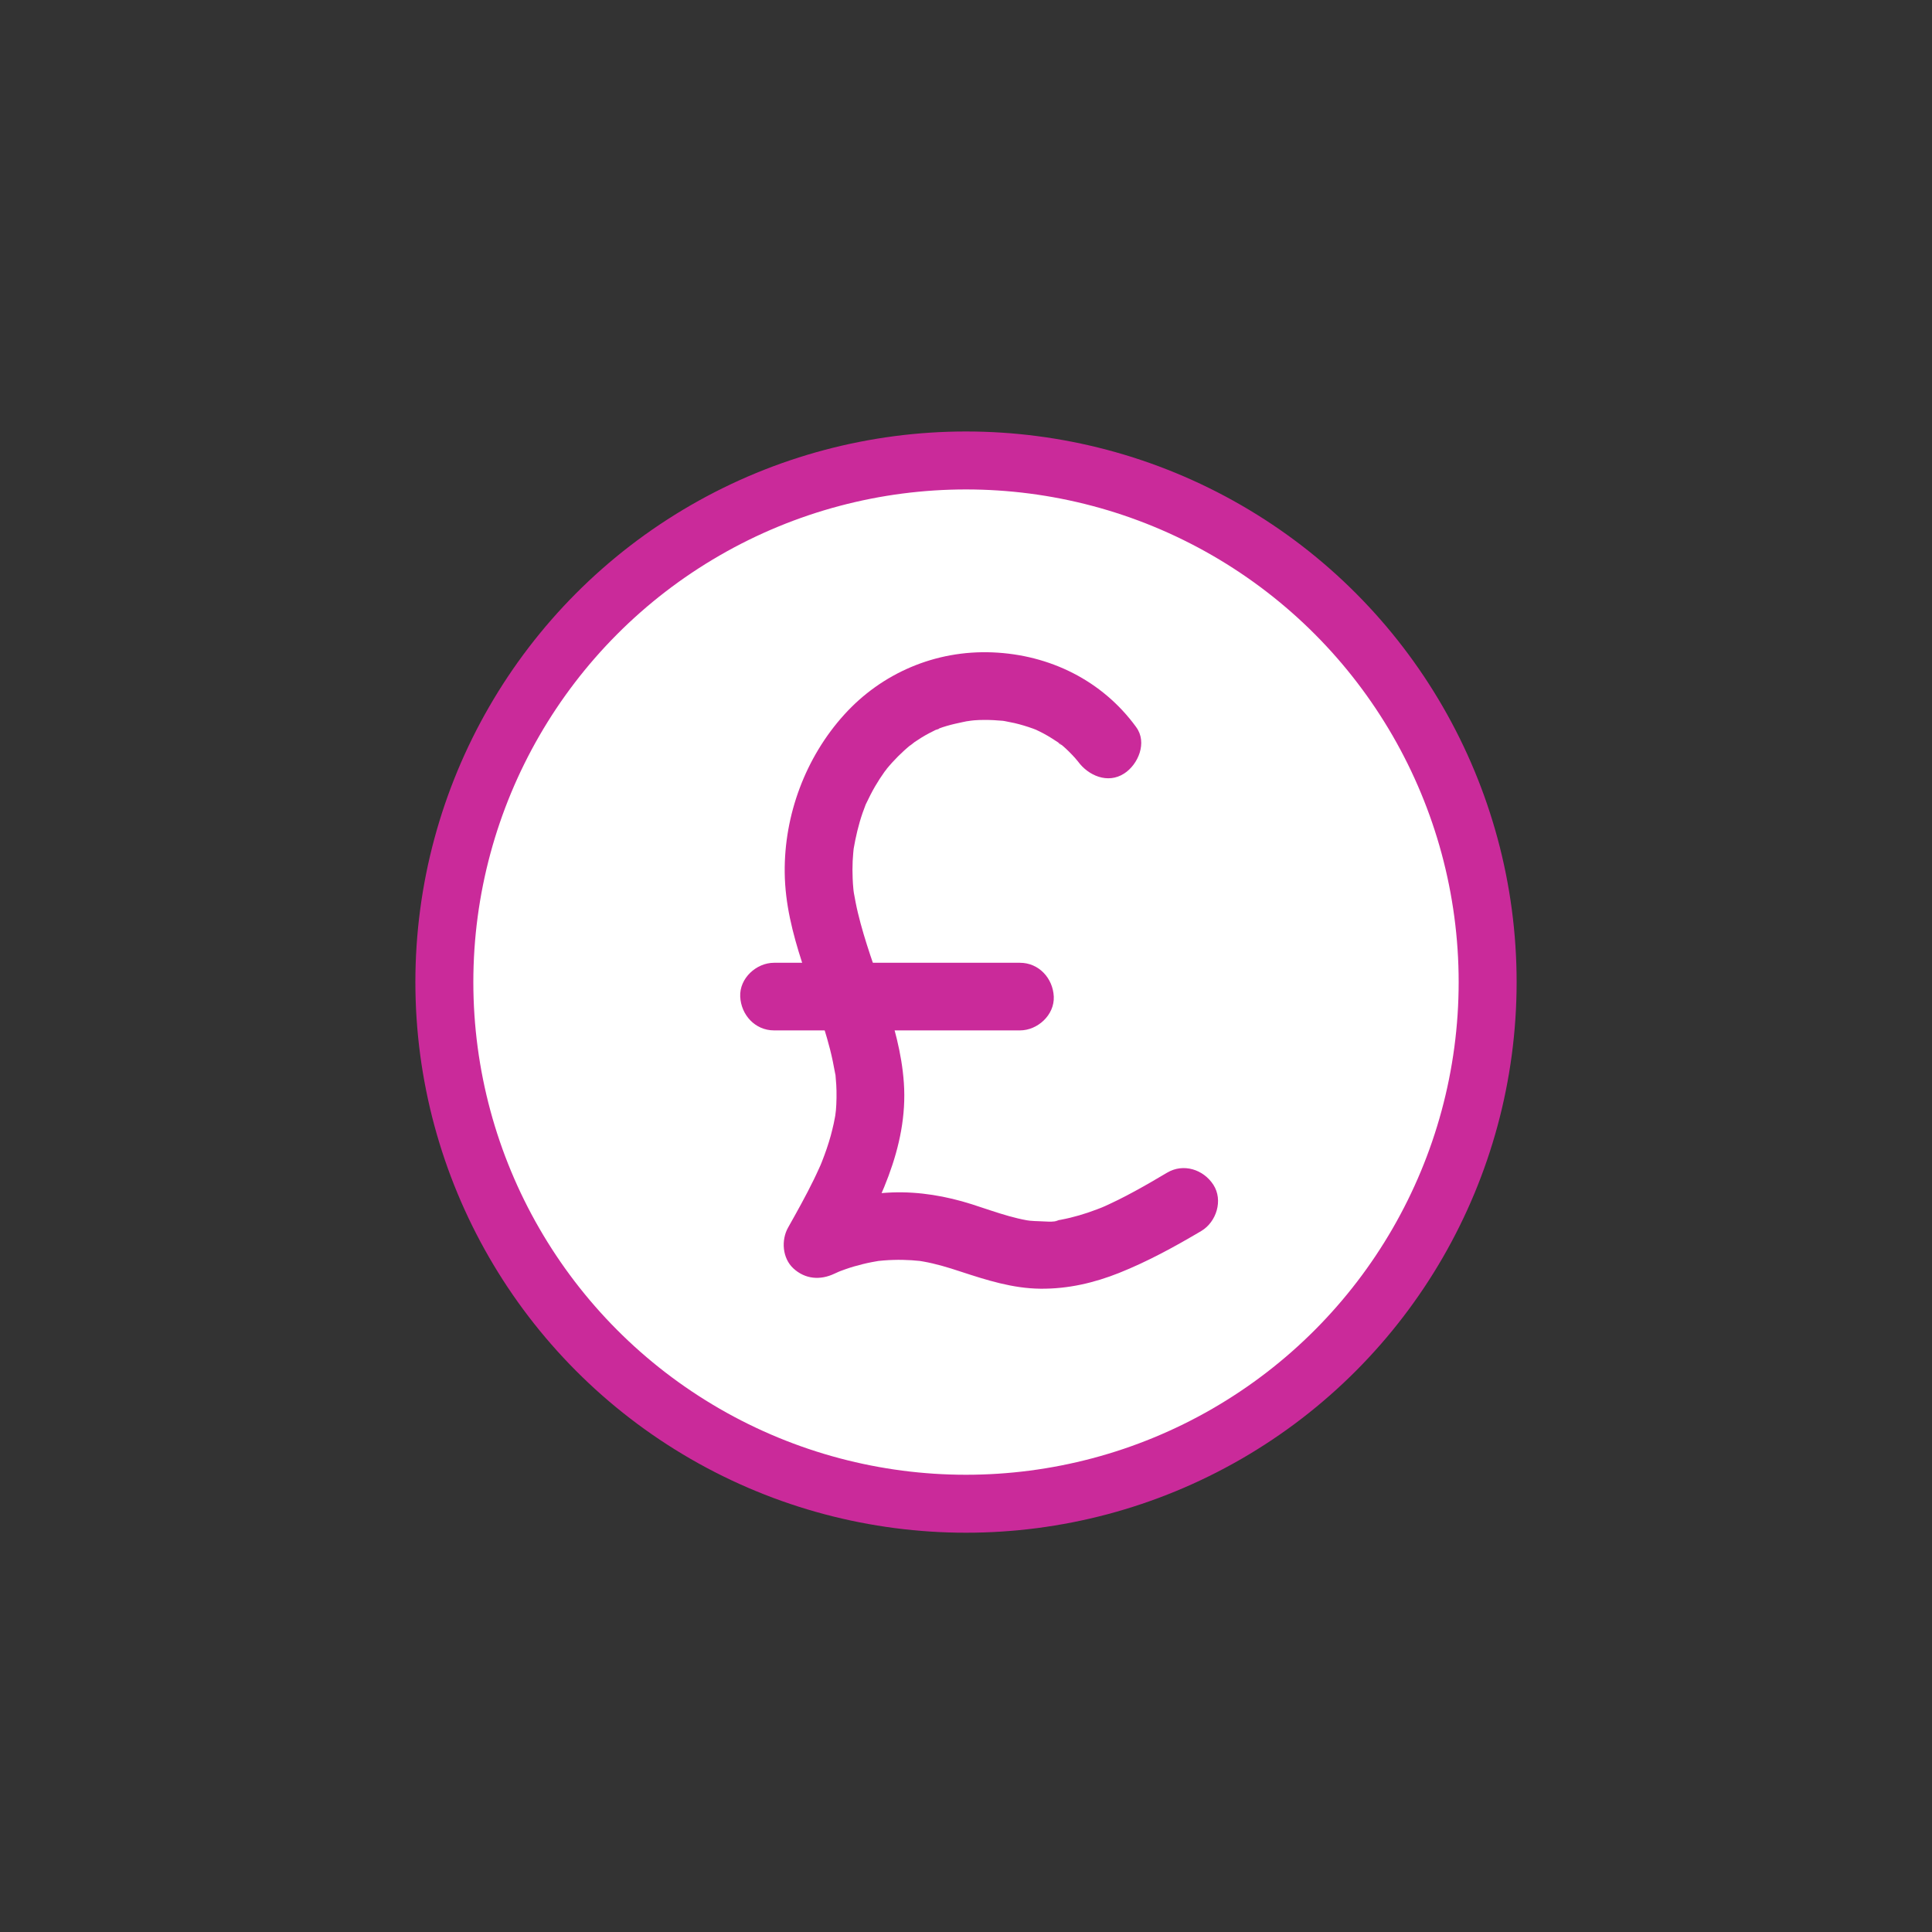 <?xml version="1.0" encoding="UTF-8"?>
<svg id="Layer_1" data-name="Layer 1" xmlns="http://www.w3.org/2000/svg" viewBox="0 0 300 300">
  <rect x="0" y="0" width="300" height="300" fill="#333333" stroke="none"/>
  <defs>
    <style>
      .cls-1 {
        fill: #ca2a9a;
      }

      .cls-2 {
        fill: #fff;
        stroke: #ca2a9a;
        stroke-miterlimit: 10;
        stroke-width: 9px;
      }
    </style>
  </defs>
  <circle class="cls-2" cx="150" cy="152.5" r="81"/>
  <g>
    <path class="cls-1" d="M176.43,112.91c-5.26-7.23-13.42-11.25-22.32-11.61s-17.2,3.24-23.02,9.67c-6.01,6.64-9.34,15.58-9.24,24.53.11,9.69,4.69,18.26,7.04,27.45.31,1.22.56,2.45.78,3.68.05.26.22,1.01,0-.16.07.34.08.69.11,1.04.06.62.1,1.25.11,1.88.02.71,0,1.42-.03,2.13-.02.29-.04.59-.06.88-.01.15-.18,1.37-.06.61.11-.71-.04.22-.07.38-.06.36-.13.72-.21,1.07-.14.64-.3,1.28-.47,1.91-.37,1.34-.83,2.66-1.34,3.96-.11.27-.22.55-.33.82.29-.69.11-.26-.09.17-.27.61-.56,1.21-.85,1.82-1.24,2.54-2.62,5.01-4,7.46-1.11,1.96-.9,4.78.82,6.36,1.83,1.68,4.16,1.86,6.36.82.37-.18,1.18-.51.32-.17.47-.18.94-.37,1.41-.53.88-.31,1.78-.57,2.68-.79.49-.12.98-.23,1.47-.32.2-.04,1.45-.25.79-.15s.05,0,.16-.02c.29-.03.57-.06.86-.08.5-.04,1-.07,1.51-.08.93-.03,1.87-.01,2.8.05.43.03.86.07,1.29.11.11.01.82.12.16.02s.24.05.37.07c1.97.35,3.88.93,5.78,1.56,4.06,1.33,8.09,2.62,12.41,2.66s8.35-.92,12.2-2.45c4.46-1.78,8.63-4.07,12.76-6.51,2.36-1.4,3.43-4.79,1.88-7.18s-4.65-3.38-7.18-1.88c-1.67.99-3.34,1.97-5.04,2.89-.86.47-1.72.92-2.59,1.35-.47.23-.94.46-1.42.68-.2.09-.41.19-.61.28-.1.04-.97.42-.4.18s-.12.04-.19.07c-.21.08-.41.16-.62.24-.48.18-.97.36-1.45.52-.9.3-1.81.57-2.73.79-.49.12-.99.22-1.49.32-.21.04-.43.07-.64.11-.63.12.3-.03.33-.04-.72.37-2.22.16-3.02.15-.44,0-.87-.04-1.31-.07-.1,0-.84-.06-.18,0,.7.06-.23-.04-.4-.07-.95-.17-1.89-.4-2.82-.66-1.94-.54-3.84-1.23-5.76-1.84-3.97-1.26-8.15-1.98-12.33-1.83-5.02.19-9.76,1.44-14.29,3.57l7.18,7.18c4.8-8.51,9.6-17.69,8.9-27.76-.64-9.29-5.01-17.5-7.14-26.42-.25-1.03-.44-2.07-.63-3.11-.19-1.1.06.06.01.14.04-.06-.07-.59-.08-.72-.05-.54-.09-1.08-.11-1.62-.04-.9-.04-1.81,0-2.71.02-.42.05-.84.09-1.26.02-.24.05-.48.07-.72.05-.68-.19,1.13-.02.14.33-1.91.76-3.78,1.39-5.61.14-.4.29-.79.44-1.19.49-1.23-.3.61.1-.24.44-.92.89-1.83,1.41-2.72.45-.77.94-1.53,1.46-2.26.12-.17.34-.39.42-.58-.05.12-.75.92-.16.22.31-.36.61-.73.93-1.08.6-.66,1.23-1.29,1.89-1.89.35-.32.72-.62,1.08-.93.43-.37-.34.27-.36.27.28-.12.62-.45.87-.63.73-.5,1.49-.97,2.27-1.38.35-.18.7-.36,1.05-.53,0,0,.59-.23.61-.28-.08.21-1.14.45-.16.09,1.65-.62,3.32-.92,5.04-1.28-1.56.32-.02.02.44,0,.5-.04,1.01-.06,1.51-.06,1.01-.01,2.01.05,3.02.14.16.01.76.1-.03-.01-.9-.13.1.02.3.06.5.09.99.19,1.48.3.98.23,1.94.52,2.88.86.16.06.31.12.47.18,1.1.4-1.08-.53-.03-.01.4.19.8.38,1.19.59.88.47,1.7,1.01,2.53,1.56.59.39-.2.11-.27-.23.03.15.53.43.64.52.38.32.74.66,1.09,1.01.31.31.62.63.91.96.15.17.29.34.43.51.67.76-.66-.89,0,0,1.61,2.21,4.63,3.53,7.18,1.88,2.19-1.41,3.61-4.81,1.88-7.18h0Z"/>
    <path class="cls-1" d="M120.19,160c12.73,0,25.46,0,38.19,0,2.75,0,5.38-2.41,5.25-5.25s-2.31-5.25-5.25-5.25c-12.73,0-25.46,0-38.19,0-2.75,0-5.38,2.41-5.25,5.25s2.31,5.25,5.25,5.25h0Z"/>
  </g>
</svg>